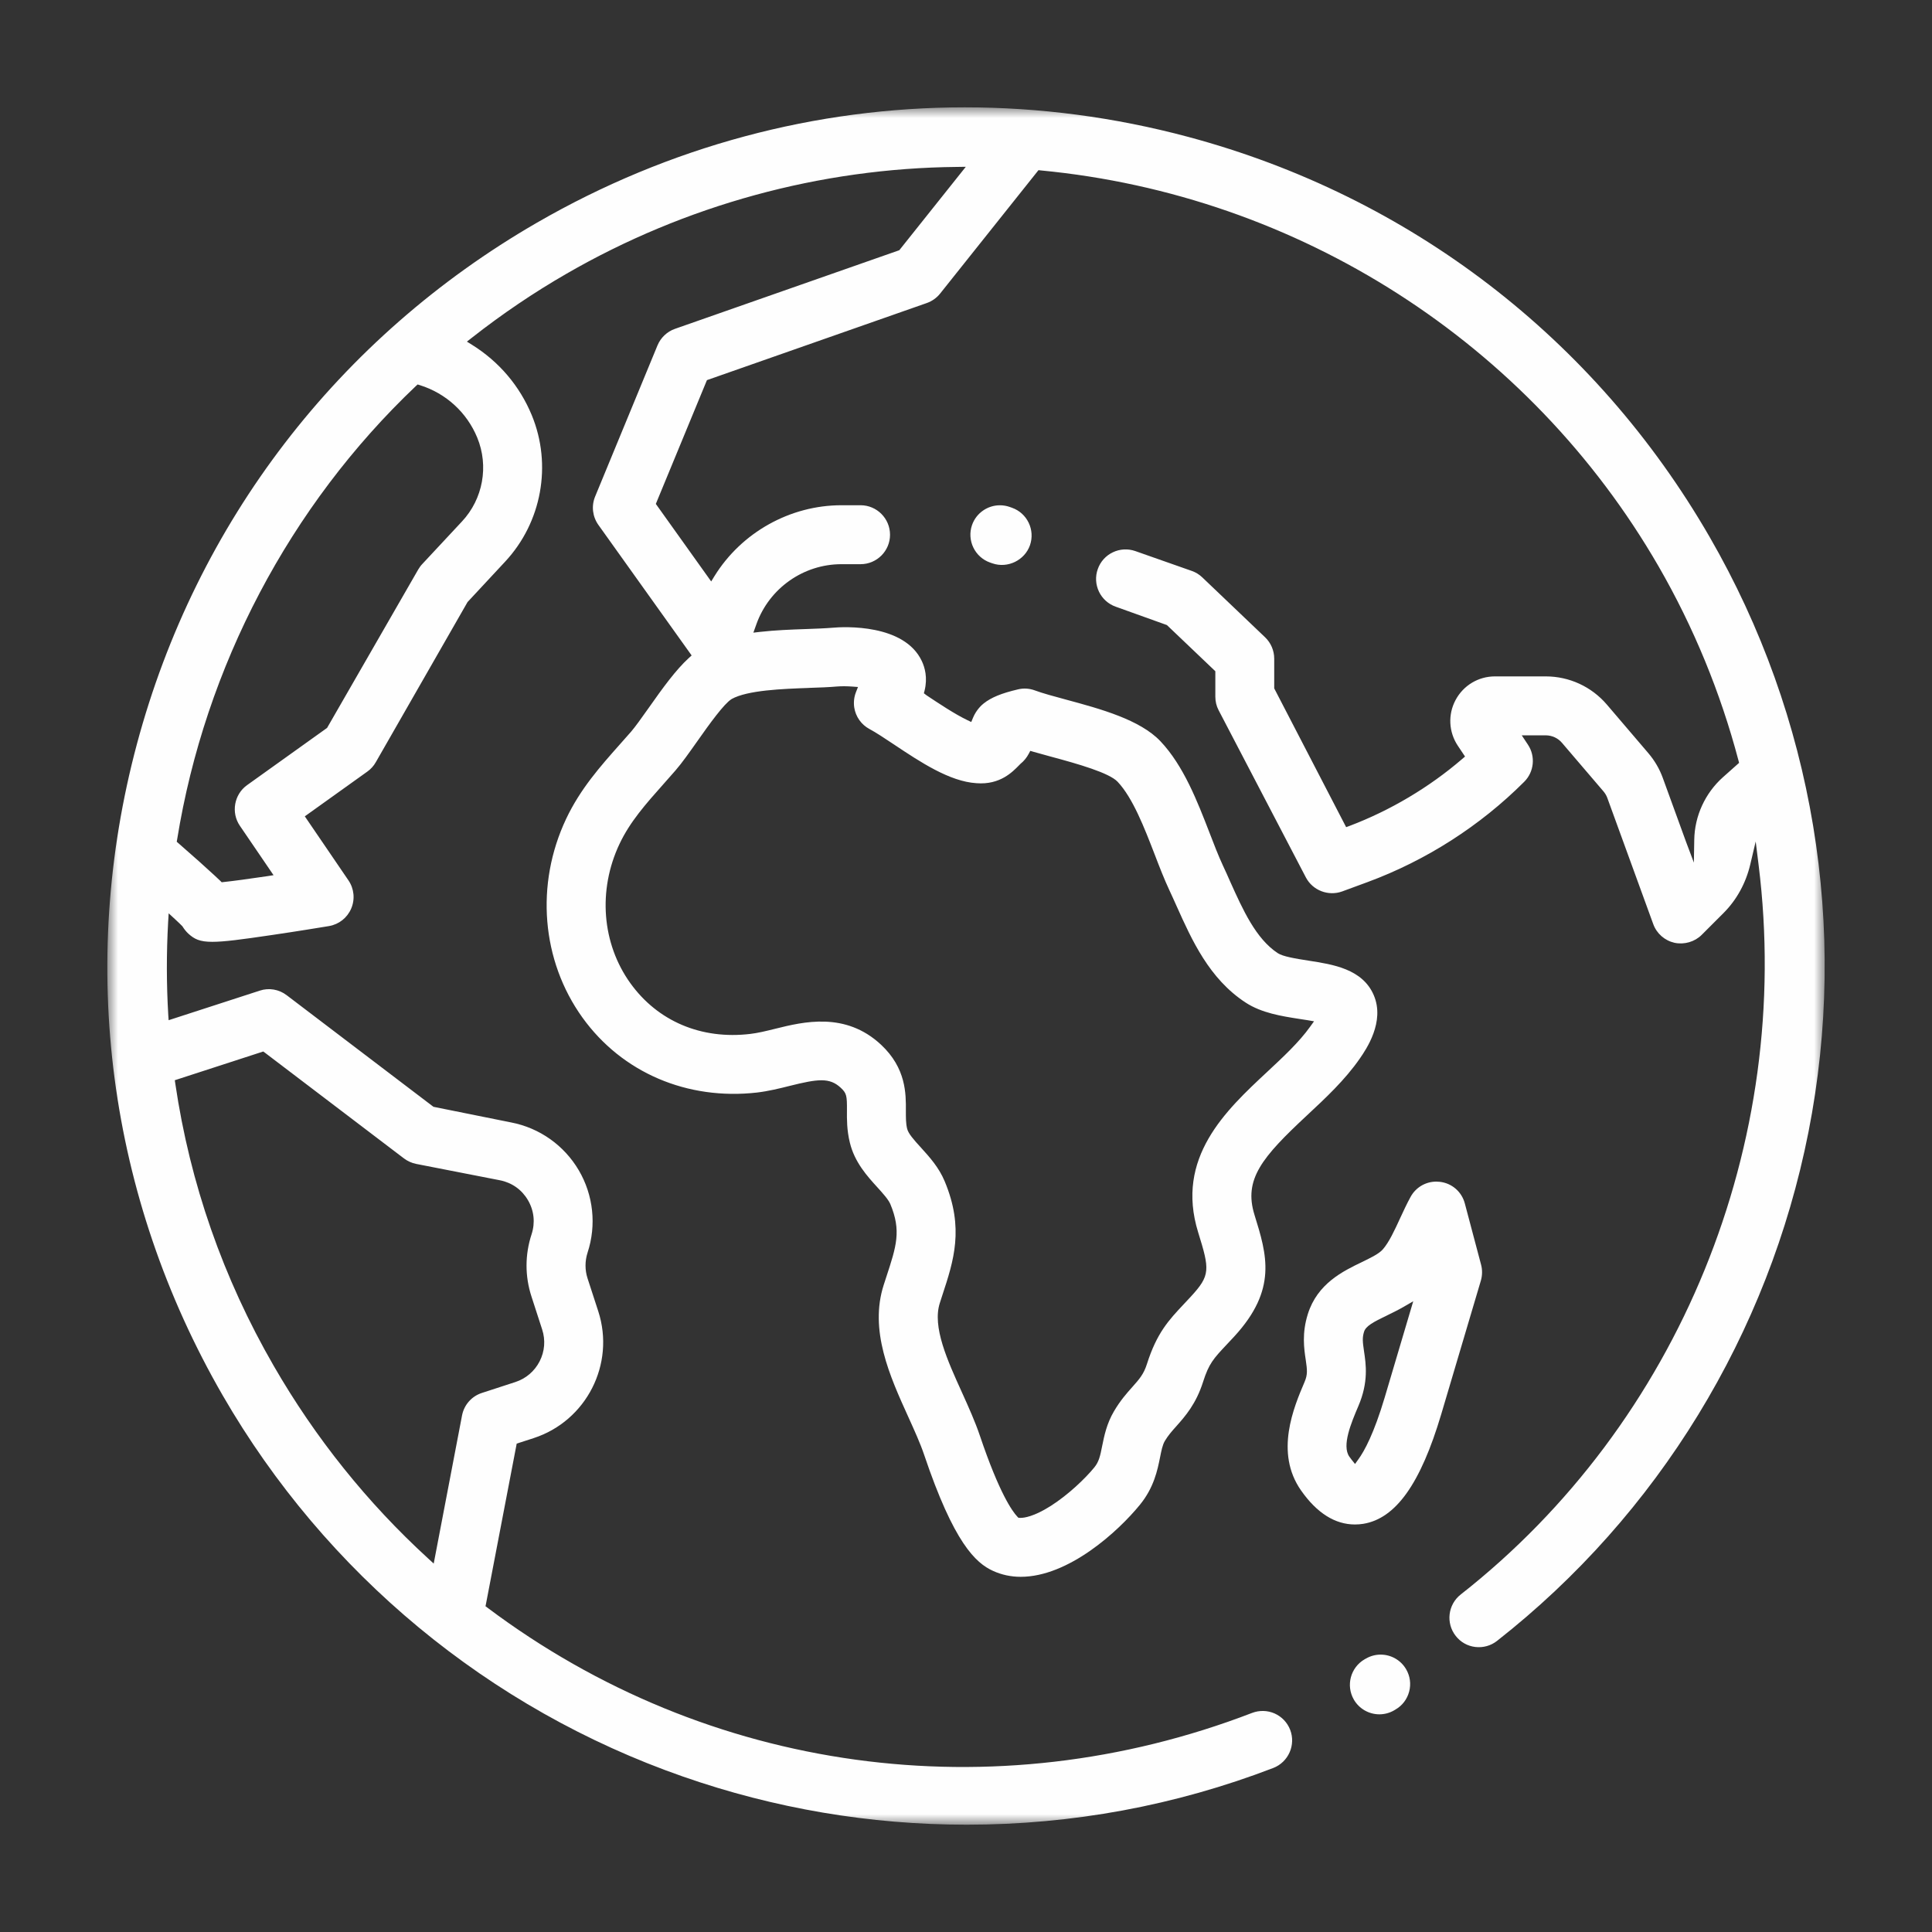<?xml version="1.0" encoding="UTF-8"?>
<svg xmlns="http://www.w3.org/2000/svg" xmlns:xlink="http://www.w3.org/1999/xlink" width="90px" height="90px" viewBox="0 0 90 90" version="1.1">
  <rect x="0" y="0" width="90" height="90" fill="#333333" stroke="none"/>
  <title>icone-livraison-internationale-kalisign-blanc</title>
  <defs>
    <polygon id="path-1" points="0 0 80 0 80 80 0 80"></polygon>
  </defs>
  <g id="Decoupe" stroke="none" stroke-width="1" fill="none" fill-rule="evenodd">
    <g id="page-entree-produits-kalisign" transform="translate(-426, -1333)">
      <g id="icone-livraison-internationale-kalisign-blanc" transform="translate(426, 1333)">
        <rect id="Rectangle" x="0" y="0" width="90" height="90"></rect>
        <g id="Group-12" transform="translate(5, 5)">
          <path d="M60.643,73.804 C60.738,73.449 60.688,73.08 60.504,72.762 C60.25,72.324 59.788,72.078 59.315,72.078 C59.079,72.078 58.845,72.139 58.627,72.264 L58.567,72.298 C57.912,72.679 57.688,73.52 58.069,74.177 C58.313,74.598 58.768,74.86 59.256,74.86 C59.498,74.86 59.736,74.796 59.946,74.673 L60.004,74.638 C60.323,74.455 60.548,74.159 60.643,73.804" id="Fill-1" fill="#FEFEFE"></path>
          <path d="M32.673,27.244 L32.673,27.242 L32.673,27.244 C32.673,27.244 32.673,27.244 32.673,27.244" id="Fill-3" fill="#FEFEFE"></path>
          <g id="Group-7">
            <mask id="mask-2" fill="white">
              <use xlink:href="#path-1"></use>
            </mask>
            <g id="Clip-6"></g>
            <path d="M79.245,47.736 C81.117,38.245 79.483,28.4 74.64,20.012 C69.3,10.763 60.676,4.145 50.359,1.379 C46.914,0.456 43.416,0 39.943,0 C33.012,0 26.174,1.816 20.012,5.374 C10.763,10.716 4.145,19.338 1.379,29.656 C-1.385,39.975 0.034,50.752 5.374,60.003 C10.166,68.3 17.78,74.606 26.815,77.759 C31.075,79.247 35.522,80.001 40.034,80.001 C44.946,80.001 49.75,79.112 54.312,77.36 C55.02,77.086 55.372,76.289 55.102,75.584 C54.969,75.241 54.713,74.971 54.377,74.82 C54.042,74.673 53.669,74.665 53.328,74.794 C41.283,79.428 27.97,77.598 17.716,69.899 L17.617,69.826 L17.641,69.705 L19.07,62.249 L19.859,61.993 C22.316,61.194 23.667,58.543 22.87,56.086 L22.372,54.556 C22.243,54.161 22.245,53.744 22.372,53.349 C22.792,52.072 22.642,50.675 21.963,49.518 C21.282,48.357 20.137,47.545 18.818,47.289 L15.192,46.559 L8.354,41.36 C7.995,41.086 7.525,41.005 7.1,41.148 L2.855,42.525 L2.838,42.273 C2.754,40.848 2.752,39.399 2.832,37.963 L2.857,37.546 L3.163,37.828 C3.326,37.977 3.429,38.08 3.496,38.149 C3.59,38.298 3.677,38.403 3.776,38.495 C4.054,38.747 4.302,38.874 4.889,38.874 C5.425,38.874 6.213,38.772 7.672,38.556 C8.828,38.387 9.979,38.197 10.259,38.151 L10.331,38.139 C10.789,38.06 11.176,37.756 11.36,37.324 C11.545,36.891 11.497,36.401 11.233,36.012 L9.199,33.028 L12.111,30.944 C12.271,30.831 12.406,30.682 12.505,30.508 L16.78,23.046 L18.53,21.165 C20.238,19.332 20.725,16.653 19.772,14.341 C19.211,12.982 18.25,11.849 16.99,11.063 L16.75,10.914 L16.972,10.741 C18.375,9.638 19.861,8.632 21.387,7.753 C26.918,4.558 33.208,2.836 39.576,2.776 L39.991,2.77 L36.893,6.656 L36.84,6.675 L26.442,10.319 C26.074,10.448 25.777,10.731 25.628,11.091 L22.723,18.131 C22.542,18.57 22.6,19.064 22.876,19.453 L27.219,25.533 L27.088,25.652 C26.487,26.201 25.882,27.033 25.213,27.985 C24.872,28.466 24.596,28.855 24.396,29.087 C24.219,29.289 24.044,29.488 23.868,29.684 C22.967,30.7 22.034,31.748 21.374,33.143 C19.931,36.195 20.221,39.743 22.132,42.402 C23.977,44.968 27.013,46.265 30.271,45.894 C30.807,45.829 31.323,45.702 31.778,45.587 C33.095,45.259 33.643,45.184 34.167,45.674 C34.439,45.928 34.458,46.043 34.454,46.718 C34.45,47.132 34.446,47.644 34.589,48.226 C34.81,49.143 35.397,49.788 35.871,50.309 C36.123,50.587 36.383,50.873 36.476,51.093 C36.994,52.335 36.758,53.05 36.29,54.477 L36.169,54.85 C35.482,56.973 36.453,59.114 37.31,61.001 C37.598,61.638 37.868,62.231 38.048,62.763 C39.435,66.879 40.451,67.813 41.261,68.179 C41.66,68.361 42.094,68.454 42.549,68.454 C44.777,68.454 47.091,66.341 48.107,65.091 C48.756,64.293 48.92,63.484 49.039,62.892 C49.105,62.561 49.155,62.313 49.26,62.13 C49.416,61.868 49.593,61.668 49.801,61.436 C50.208,60.977 50.716,60.406 51.044,59.372 C51.317,58.517 51.526,58.293 52.153,57.626 L52.5,57.255 C54.514,55.062 54.016,53.453 53.439,51.593 C52.925,49.938 53.79,48.91 55.882,46.96 C56.751,46.15 57.652,45.313 58.348,44.307 C58.64,43.884 59.529,42.594 58.993,41.354 C58.469,40.136 57.086,39.925 55.973,39.753 C55.314,39.651 54.76,39.556 54.526,39.403 C53.506,38.735 52.899,37.385 52.31,36.076 C52.197,35.82 52.087,35.57 51.972,35.328 C51.758,34.869 51.536,34.296 51.343,33.79 C50.776,32.327 50.137,30.672 49.061,29.533 C48.107,28.525 46.271,28.025 44.648,27.587 C44.116,27.444 43.567,27.295 43.209,27.162 C42.955,27.067 42.68,27.051 42.42,27.114 C41.65,27.295 41.173,27.491 40.824,27.769 C40.745,27.829 40.479,28.063 40.324,28.442 L40.245,28.634 L40.056,28.543 C39.475,28.265 38.705,27.751 38.195,27.412 C38.171,27.398 38.155,27.386 38.141,27.374 L38.038,27.295 L38.07,27.172 C38.219,26.571 38.082,26.09 37.941,25.793 C37.123,24.056 34.325,24.191 33.774,24.243 C33.446,24.271 33.028,24.285 32.589,24.302 C31.817,24.328 31.121,24.356 30.41,24.435 L30.095,24.471 L30.24,24.066 C30.839,22.401 32.428,21.282 34.196,21.282 L35.089,21.282 C35.845,21.282 36.461,20.667 36.461,19.911 C36.461,19.153 35.845,18.536 35.089,18.536 L34.196,18.536 C31.809,18.536 29.545,19.8 28.285,21.834 L28.13,22.086 L25.551,18.474 L27.932,12.708 L38.175,9.116 C38.419,9.029 38.633,8.878 38.794,8.676 L43.376,2.927 L43.483,2.939 C55.495,4.082 66.254,10.977 72.264,21.385 C73.896,24.215 75.146,27.255 75.983,30.42 L76.013,30.537 L75.257,31.21 C74.431,31.95 73.943,33.01 73.925,34.119 L73.907,35.183 L73.544,34.22 L72.459,31.238 C72.306,30.817 72.08,30.43 71.786,30.085 L69.853,27.821 C69.139,26.987 68.103,26.509 67.006,26.509 L64.638,26.509 C63.871,26.509 63.17,26.928 62.807,27.608 C62.444,28.283 62.485,29.099 62.91,29.738 L63.247,30.242 L63.113,30.357 C61.573,31.682 59.761,32.756 57.872,33.472 L57.709,33.532 L57.628,33.377 L54.358,27.067 L54.358,25.682 C54.358,25.307 54.203,24.947 53.935,24.689 L51.012,21.901 C50.871,21.764 50.7,21.659 50.518,21.596 L47.887,20.671 C47.543,20.552 47.17,20.57 46.839,20.729 C46.509,20.887 46.259,21.165 46.138,21.512 C46.015,21.858 46.037,22.231 46.194,22.562 C46.353,22.892 46.632,23.142 46.976,23.263 L49.359,24.118 L51.615,26.269 L51.615,27.454 C51.615,27.676 51.667,27.896 51.77,28.089 L55.832,35.873 C56.151,36.482 56.88,36.76 57.525,36.526 L58.709,36.09 C61.43,35.085 63.952,33.472 66.004,31.418 C66.466,30.958 66.538,30.23 66.176,29.688 L65.889,29.255 L67.006,29.255 C67.298,29.255 67.575,29.382 67.764,29.605 L69.699,31.869 C69.778,31.964 69.839,32.067 69.877,32.176 L72.014,38.046 C72.175,38.489 72.546,38.814 73.005,38.919 C73.465,39.016 73.949,38.872 74.273,38.548 L75.289,37.532 C75.9,36.921 76.33,36.137 76.535,35.266 L76.787,34.2 L76.922,35.286 C78.541,48.266 73.223,61.291 63.043,69.28 C62.45,69.746 62.345,70.613 62.813,71.207 C63.039,71.498 63.365,71.681 63.73,71.723 C64.093,71.764 64.45,71.665 64.738,71.439 C72.237,65.557 77.388,57.138 79.245,47.736 L79.245,47.736 Z M7.263,43.983 L7.346,44.043 L13.821,48.966 C13.988,49.091 14.186,49.18 14.389,49.22 L18.29,49.982 C18.847,50.093 19.308,50.419 19.592,50.905 C19.879,51.393 19.939,51.956 19.764,52.494 C19.451,53.445 19.449,54.451 19.76,55.403 L20.256,56.933 C20.417,57.425 20.375,57.953 20.139,58.414 C19.903,58.876 19.502,59.219 19.01,59.38 L17.45,59.888 C16.974,60.041 16.619,60.442 16.524,60.934 L15.204,67.837 L14.944,67.599 C12.109,65.004 9.69,61.987 7.753,58.63 C5.393,54.544 3.85,50.121 3.167,45.485 L3.143,45.321 L7.263,43.983 Z M17.232,15.387 C17.778,16.712 17.5,18.244 16.522,19.29 L14.676,21.27 C14.601,21.348 14.539,21.435 14.486,21.524 L10.237,28.908 L6.509,31.575 C5.907,32.006 5.755,32.853 6.173,33.466 L7.743,35.77 L7.433,35.818 C6.596,35.941 5.882,36.04 5.421,36.088 L5.328,36.099 L5.263,36.034 C5.171,35.947 5.076,35.857 4.977,35.766 C4.606,35.421 4.078,34.949 3.316,34.284 L3.233,34.212 L3.252,34.105 C4.552,26.057 8.501,18.558 14.369,12.988 L14.454,12.91 L14.565,12.944 C15.778,13.325 16.75,14.216 17.232,15.387 L17.232,15.387 Z M29.075,27.569 L29.083,27.563 C29.821,27.15 31.466,27.09 32.665,27.047 L32.726,27.043 C33.184,27.029 33.615,27.013 34.002,26.979 C34.214,26.963 34.456,26.965 34.704,26.983 L34.968,27.003 L34.871,27.251 C34.784,27.477 34.758,27.721 34.794,27.958 C34.859,28.384 35.125,28.759 35.502,28.96 C35.802,29.12 36.209,29.39 36.641,29.678 C37.868,30.496 39.233,31.406 40.485,31.484 C41.59,31.573 42.176,30.948 42.463,30.658 L42.535,30.585 C42.699,30.452 42.826,30.295 42.92,30.119 L42.995,29.978 L43.148,30.023 C43.344,30.079 43.547,30.136 43.757,30.192 L43.93,30.24 C45.241,30.591 46.674,31.004 47.063,31.418 C47.771,32.168 48.307,33.557 48.781,34.782 C49.002,35.359 49.232,35.953 49.484,36.492 C49.571,36.673 49.653,36.861 49.74,37.052 L49.807,37.201 C50.52,38.79 51.329,40.594 53.022,41.701 C53.772,42.193 54.711,42.338 55.54,42.467 C55.661,42.485 55.78,42.503 55.901,42.523 L56.213,42.576 L56.028,42.832 C55.514,43.551 54.788,44.225 54.022,44.94 C52.107,46.726 49.738,48.932 50.815,52.407 C51.355,54.147 51.389,54.407 50.476,55.399 L50.151,55.747 C49.446,56.497 48.889,57.09 48.428,58.543 C48.277,59.017 48.079,59.239 47.748,59.612 C47.496,59.894 47.184,60.245 46.892,60.745 C46.551,61.325 46.438,61.894 46.345,62.351 C46.251,62.833 46.19,63.097 45.978,63.357 C45.553,63.878 44.763,64.633 43.948,65.152 C43.158,65.654 42.705,65.708 42.549,65.708 L42.517,65.708 L42.439,65.702 L42.384,65.643 C42.162,65.408 41.554,64.569 40.648,61.884 C40.429,61.233 40.122,60.553 39.826,59.896 C39.13,58.364 38.421,56.808 38.782,55.695 L38.899,55.332 C39.425,53.732 39.923,52.22 39.009,50.034 C38.739,49.383 38.298,48.897 37.911,48.47 C37.558,48.085 37.31,47.801 37.258,47.579 C37.197,47.333 37.199,47.063 37.199,46.751 C37.205,45.95 37.213,44.763 36.044,43.668 C34.383,42.116 32.418,42.6 31.121,42.922 C30.682,43.031 30.299,43.124 29.95,43.164 C27.664,43.436 25.636,42.57 24.364,40.8 C23.036,38.951 22.842,36.467 23.858,34.316 C24.348,33.278 25.078,32.458 25.922,31.508 C26.104,31.305 26.287,31.099 26.471,30.885 C26.771,30.539 27.104,30.065 27.458,29.565 C28.061,28.706 28.728,27.785 29.075,27.569 L29.075,27.569 Z" id="Fill-5" fill="#FEFEFE" mask="url(#mask-2)"></path>
          </g>
          <path d="M58.118,66.016 C58.249,66.016 58.378,66.006 58.505,65.986 C60.023,65.738 61.176,64.115 62.138,60.88 L63.984,54.657 C64.055,54.413 64.059,54.157 63.994,53.913 L63.238,51.064 C63.093,50.516 62.638,50.119 62.075,50.054 C62.021,50.048 61.964,50.044 61.91,50.044 C61.41,50.044 60.948,50.314 60.707,50.762 C60.533,51.078 60.374,51.425 60.233,51.728 C59.971,52.3 59.707,52.871 59.418,53.199 C59.245,53.403 58.858,53.59 58.451,53.788 C57.564,54.215 56.37,54.79 55.923,56.217 C55.643,57.11 55.747,57.824 55.826,58.344 C55.897,58.823 55.919,59.031 55.772,59.376 C55.272,60.549 54.369,62.666 55.61,64.434 C56.346,65.484 57.191,66.016 58.118,66.016 M58.281,60.493 C58.757,59.378 58.632,58.549 58.541,57.943 C58.479,57.517 58.455,57.318 58.543,57.037 C58.626,56.775 58.953,56.594 59.63,56.269 L59.695,56.237 C59.918,56.126 60.162,56.009 60.406,55.866 L60.834,55.618 L59.505,60.098 C59.005,61.775 58.562,62.595 58.273,62.988 L58.122,63.198 L57.961,62.996 C57.929,62.954 57.894,62.908 57.858,62.857 C57.495,62.341 57.949,61.273 58.281,60.493" id="Fill-8" fill="#FEFEFE"></path>
          <path d="M40.282,19.455 C40.032,20.17 40.409,20.955 41.125,21.207 L41.23,21.243 C41.943,21.491 42.735,21.096 42.979,20.402 C43.229,19.687 42.852,18.902 42.139,18.652 L42.032,18.614 C41.883,18.562 41.73,18.538 41.578,18.538 C41.012,18.538 40.48,18.892 40.282,19.455" id="Fill-10" fill="#FEFEFE"></path>
        </g>
      </g>
    </g>
  </g>
</svg>

